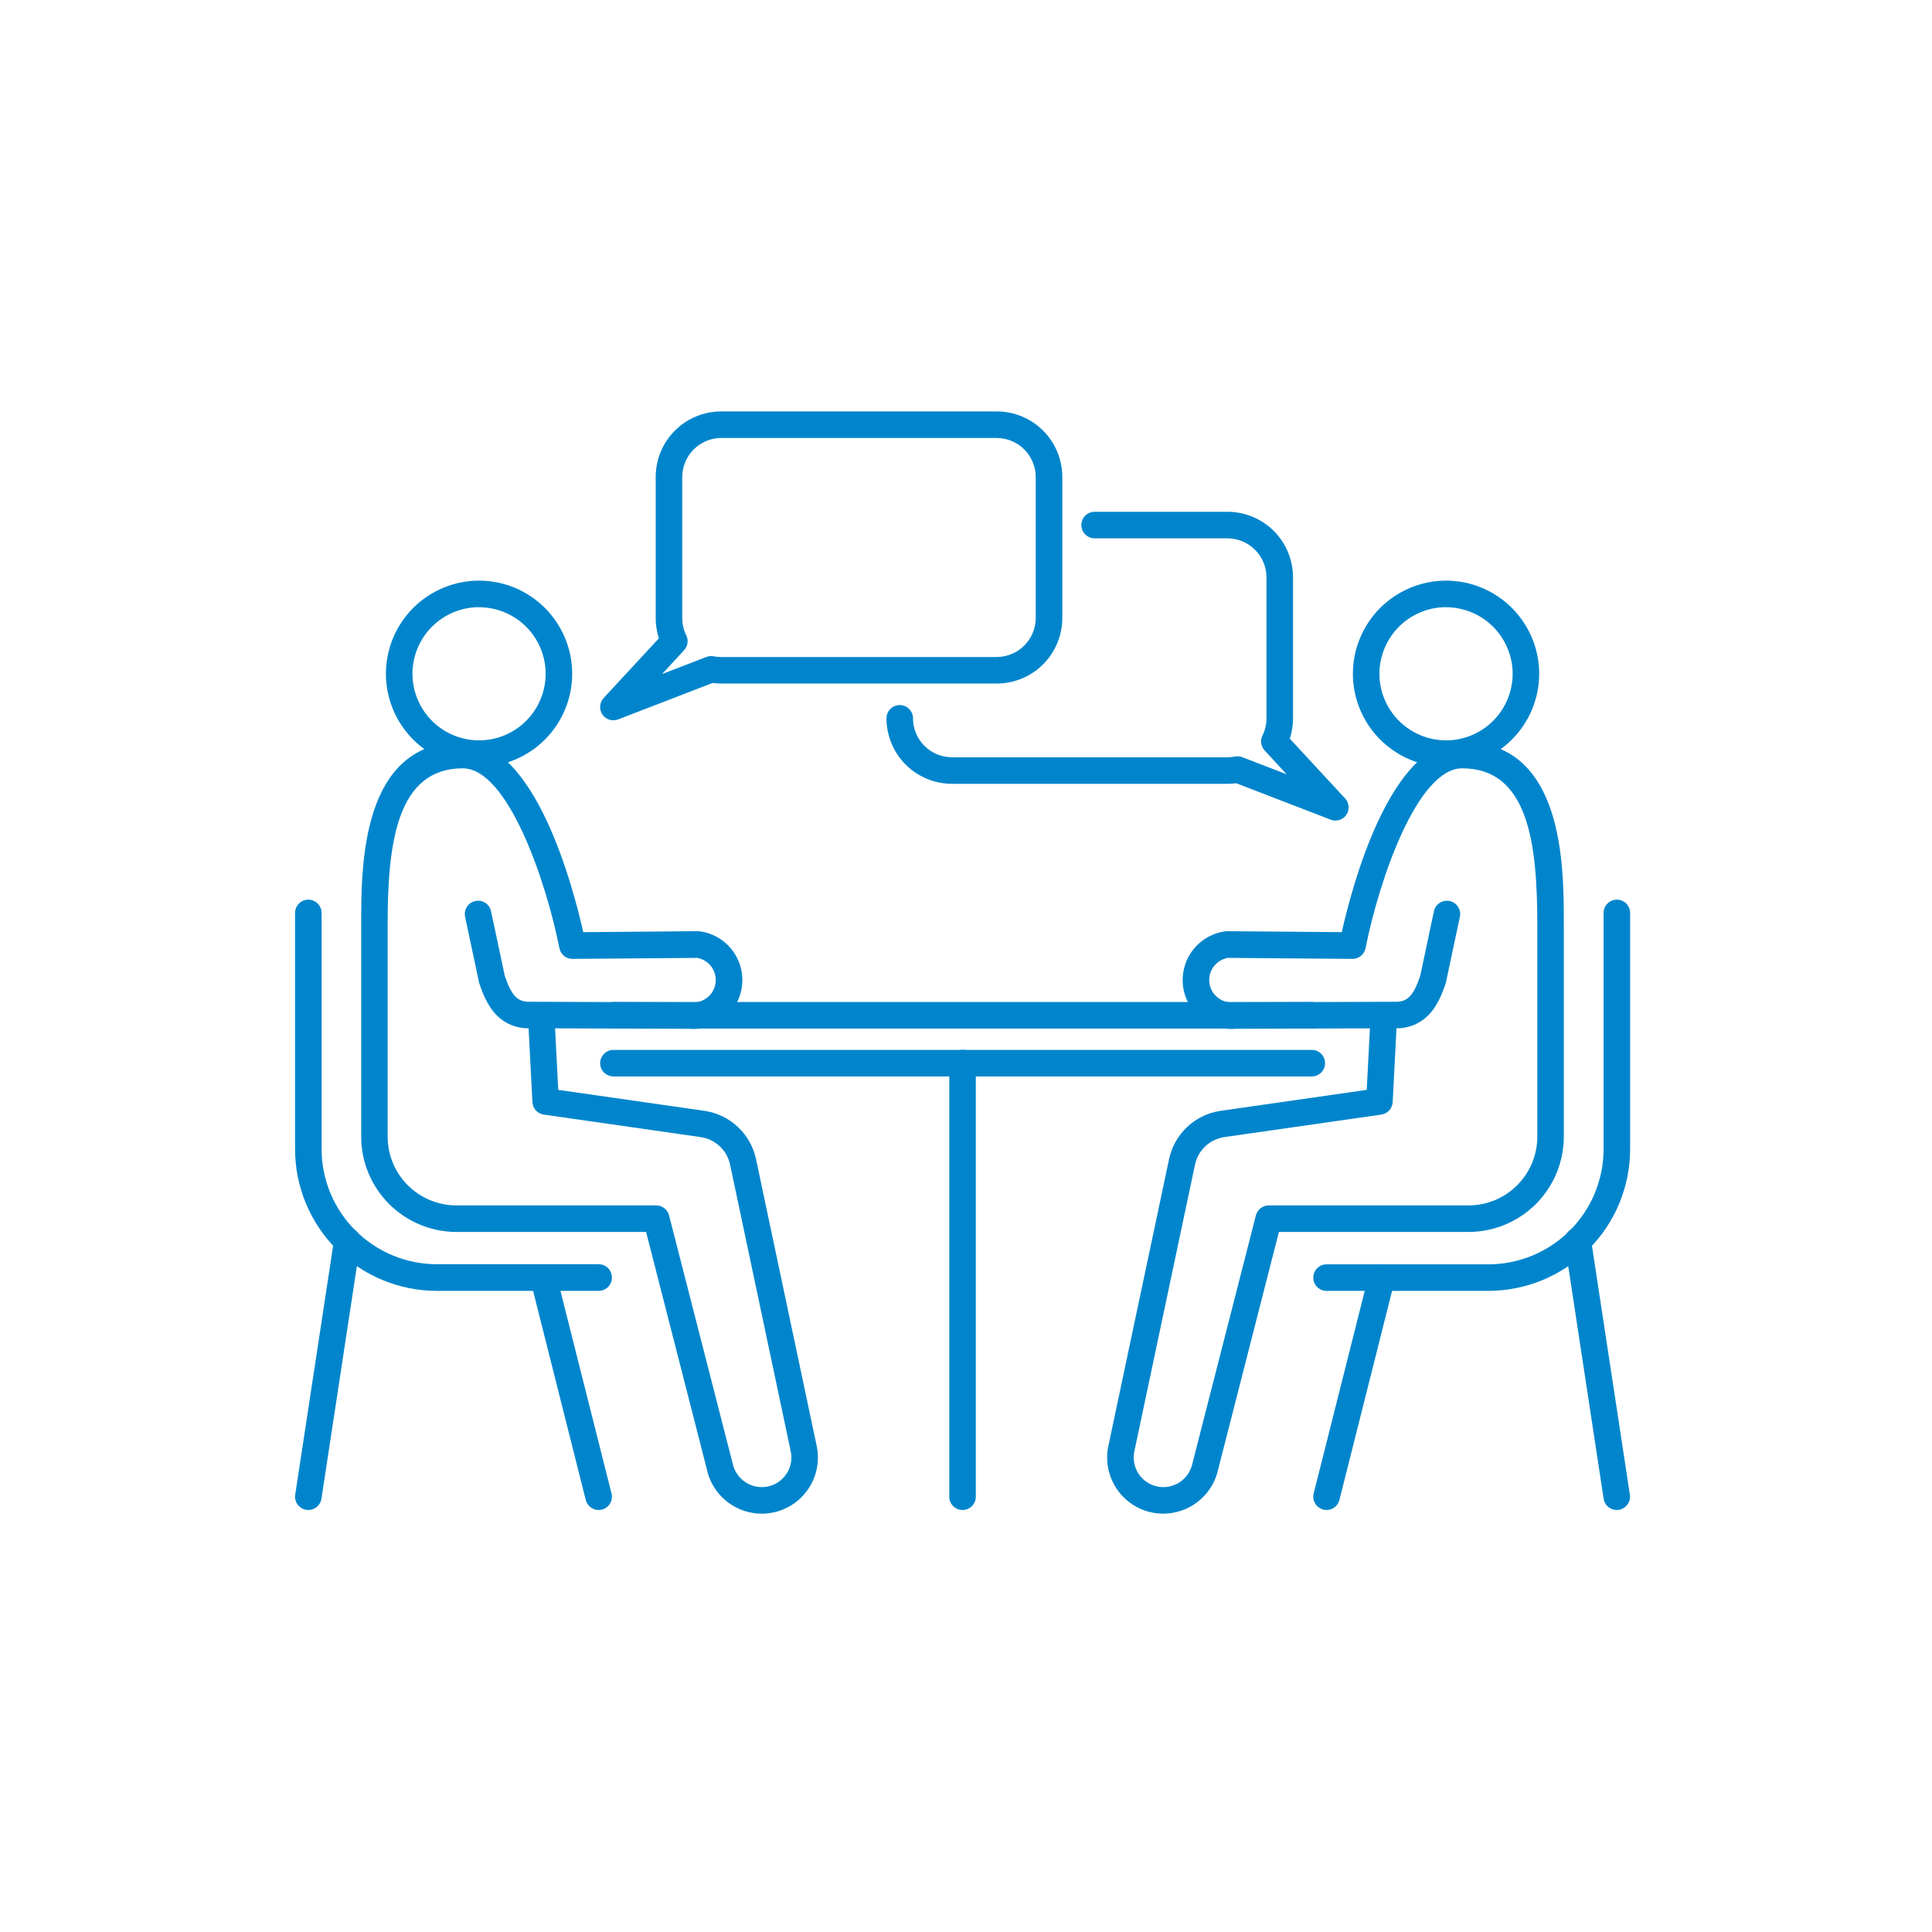 <svg xmlns="http://www.w3.org/2000/svg" width="79" height="79" viewBox="0 0 79 79" fill="none"><path d="M19.589 31.359C18.579 31.358 17.611 30.957 16.896 30.242C16.182 29.528 15.781 28.56 15.78 27.55C15.781 26.54 16.183 25.572 16.897 24.858C17.611 24.144 18.579 23.743 19.589 23.742C20.599 23.743 21.567 24.145 22.28 24.858C22.994 25.572 23.396 26.54 23.397 27.55C23.396 28.56 22.995 29.528 22.281 30.242C21.567 30.956 20.599 31.358 19.589 31.359ZM19.589 24.827C18.867 24.828 18.175 25.115 17.664 25.625C17.154 26.136 16.866 26.828 16.865 27.55C16.866 28.272 17.153 28.965 17.664 29.475C18.174 29.986 18.867 30.273 19.589 30.274C20.311 30.273 21.003 29.986 21.514 29.475C22.024 28.965 22.311 28.272 22.312 27.55C22.311 26.828 22.023 26.137 21.513 25.627C21.002 25.117 20.311 24.831 19.589 24.83V24.827Z" fill="#0085CC"></path><path d="M31.148 61.894C30.646 61.894 30.159 61.729 29.759 61.426C29.36 61.123 29.07 60.697 28.935 60.214V60.203L26.419 50.375H18.669C17.635 50.375 16.643 49.964 15.911 49.233C15.18 48.501 14.769 47.509 14.769 46.475V37.792C14.769 35.369 14.769 30.327 18.929 30.327C21.885 30.327 23.443 36.298 23.849 38.116L28.541 38.077C28.567 38.077 28.592 38.079 28.617 38.082C29.12 38.15 29.578 38.406 29.9 38.798C30.221 39.19 30.383 39.69 30.351 40.196C30.335 40.465 30.265 40.727 30.145 40.968C30.024 41.208 29.856 41.422 29.651 41.596C29.451 41.768 29.218 41.898 28.968 41.979C28.716 42.06 28.452 42.09 28.189 42.068L22.697 42.049L22.827 44.565L28.813 45.423C29.322 45.499 29.795 45.728 30.171 46.08C30.546 46.432 30.805 46.89 30.913 47.393L33.394 59.122C33.466 59.456 33.461 59.803 33.381 60.136C33.301 60.468 33.147 60.779 32.931 61.044C32.716 61.31 32.445 61.524 32.136 61.671C31.828 61.818 31.49 61.895 31.148 61.894ZM29.981 59.928C30.054 60.181 30.207 60.404 30.418 60.563C30.628 60.722 30.884 60.808 31.148 60.809C31.328 60.809 31.507 60.769 31.669 60.692C31.832 60.614 31.976 60.501 32.089 60.361C32.203 60.221 32.285 60.057 32.327 59.881C32.369 59.706 32.372 59.523 32.334 59.346L29.852 47.618C29.791 47.332 29.644 47.072 29.431 46.871C29.218 46.671 28.949 46.541 28.66 46.497L22.236 45.576C22.112 45.558 21.997 45.498 21.912 45.405C21.827 45.312 21.777 45.193 21.771 45.067L21.614 42.045H21.514C21.498 42.046 21.481 42.046 21.465 42.045C20.327 41.938 19.885 41.064 19.603 40.224C19.596 40.204 19.591 40.184 19.586 40.164L19.018 37.487C19.003 37.417 19.002 37.345 19.015 37.275C19.028 37.205 19.054 37.139 19.093 37.079C19.132 37.019 19.182 36.968 19.241 36.927C19.299 36.887 19.365 36.859 19.435 36.844C19.505 36.829 19.577 36.828 19.647 36.84C19.717 36.853 19.784 36.88 19.844 36.919C19.904 36.957 19.955 37.008 19.996 37.066C20.036 37.125 20.064 37.191 20.079 37.261L20.641 39.908C20.924 40.737 21.17 40.921 21.541 40.962L28.215 40.986H28.264C28.386 40.998 28.51 40.985 28.627 40.948C28.744 40.911 28.852 40.85 28.945 40.77C29.039 40.691 29.116 40.593 29.171 40.483C29.226 40.373 29.258 40.254 29.265 40.131C29.279 39.905 29.21 39.681 29.069 39.504C28.929 39.326 28.727 39.206 28.504 39.168L23.411 39.209C23.285 39.211 23.161 39.168 23.063 39.088C22.965 39.008 22.899 38.896 22.875 38.772C22.31 35.929 20.739 31.417 18.926 31.417C16.226 31.417 15.851 34.483 15.851 37.797V46.48C15.852 47.225 16.148 47.939 16.675 48.466C17.202 48.993 17.916 49.289 18.661 49.29H26.833C26.953 49.29 27.07 49.33 27.166 49.404C27.261 49.478 27.328 49.581 27.358 49.698L29.981 59.928Z" fill="#0085CC"></path><path d="M24.478 52.784H17.859C16.323 52.782 14.85 52.171 13.764 51.085C12.678 49.999 12.066 48.526 12.065 46.99V37.33C12.065 37.186 12.122 37.048 12.224 36.946C12.326 36.844 12.464 36.787 12.608 36.787C12.752 36.787 12.89 36.844 12.991 36.946C13.093 37.048 13.15 37.186 13.15 37.33V46.985C13.151 48.233 13.648 49.43 14.531 50.313C15.414 51.196 16.61 51.693 17.859 51.694H24.478C24.622 51.694 24.76 51.751 24.862 51.853C24.964 51.955 25.021 52.093 25.021 52.237C25.022 52.309 25.008 52.38 24.981 52.446C24.954 52.512 24.914 52.573 24.864 52.624C24.813 52.675 24.753 52.715 24.687 52.742C24.621 52.77 24.55 52.784 24.478 52.784Z" fill="#0085CC"></path><path d="M12.608 61.744C12.581 61.744 12.553 61.742 12.526 61.738C12.384 61.716 12.256 61.639 12.171 61.523C12.085 61.407 12.05 61.262 12.071 61.12L13.665 50.654C13.676 50.584 13.7 50.516 13.737 50.455C13.774 50.394 13.823 50.341 13.88 50.299C13.937 50.257 14.002 50.226 14.072 50.209C14.141 50.192 14.213 50.189 14.283 50.2C14.425 50.222 14.553 50.299 14.638 50.415C14.724 50.531 14.76 50.676 14.738 50.818L13.144 61.283C13.125 61.411 13.06 61.528 12.962 61.613C12.863 61.697 12.738 61.744 12.608 61.744Z" fill="#0085CC"></path><path d="M24.478 61.744C24.357 61.744 24.24 61.703 24.145 61.629C24.049 61.555 23.982 61.451 23.952 61.334L21.695 52.374C21.678 52.305 21.674 52.233 21.684 52.163C21.695 52.092 21.719 52.024 21.756 51.963C21.792 51.902 21.841 51.849 21.898 51.806C21.955 51.764 22.02 51.733 22.089 51.716C22.228 51.681 22.376 51.702 22.5 51.776C22.623 51.85 22.712 51.969 22.747 52.109L25.005 61.069C25.023 61.138 25.026 61.21 25.016 61.28C25.005 61.351 24.981 61.419 24.945 61.48C24.908 61.541 24.86 61.594 24.802 61.636C24.745 61.679 24.68 61.71 24.611 61.727C24.568 61.738 24.523 61.744 24.478 61.744Z" fill="#0085CC"></path><path d="M32.737 42.058H25.08C24.936 42.057 24.798 42 24.697 41.898C24.595 41.796 24.538 41.658 24.538 41.514C24.539 41.37 24.596 41.233 24.698 41.131C24.8 41.03 24.937 40.973 25.081 40.973H53.637C53.781 40.973 53.919 41.031 54.02 41.132C54.122 41.234 54.179 41.372 54.179 41.516C54.179 41.66 54.122 41.797 54.02 41.899C53.919 42.001 53.781 42.058 53.637 42.058H32.737Z" fill="#0085CC"></path><path d="M32.743 44.016H25.083C25.012 44.016 24.941 44.002 24.875 43.974C24.809 43.947 24.75 43.907 24.699 43.856C24.649 43.806 24.609 43.746 24.582 43.68C24.555 43.614 24.541 43.543 24.541 43.472C24.541 43.328 24.599 43.191 24.701 43.089C24.802 42.988 24.94 42.931 25.084 42.931H53.64C53.784 42.931 53.922 42.988 54.023 43.09C54.125 43.191 54.182 43.329 54.182 43.473C54.182 43.617 54.125 43.755 54.023 43.856C53.922 43.958 53.784 44.016 53.64 44.016H32.743Z" fill="#0085CC"></path><path d="M59.129 31.359C58.119 31.358 57.151 30.956 56.437 30.242C55.723 29.528 55.321 28.56 55.32 27.55C55.321 26.54 55.723 25.572 56.437 24.858C57.151 24.145 58.119 23.743 59.129 23.742C60.139 23.743 61.107 24.145 61.821 24.858C62.535 25.572 62.937 26.54 62.938 27.55C62.937 28.56 62.535 29.528 61.821 30.242C61.107 30.956 60.139 31.358 59.129 31.359ZM59.129 24.827C58.407 24.828 57.715 25.115 57.204 25.625C56.694 26.136 56.406 26.828 56.405 27.55C56.406 28.272 56.693 28.965 57.204 29.475C57.715 29.986 58.407 30.273 59.129 30.274C59.851 30.273 60.544 29.986 61.054 29.475C61.565 28.965 61.852 28.272 61.853 27.55C61.851 26.828 61.563 26.137 61.053 25.627C60.542 25.117 59.85 24.831 59.129 24.83V24.827Z" fill="#0085CC"></path><path d="M47.57 61.894C47.228 61.895 46.89 61.819 46.581 61.672C46.272 61.525 46 61.31 45.785 61.044C45.569 60.779 45.416 60.468 45.335 60.136C45.255 59.803 45.251 59.457 45.322 59.122L47.804 47.393C47.912 46.891 48.17 46.433 48.544 46.081C48.918 45.73 49.39 45.5 49.898 45.424L55.886 44.565L56.017 42.049L50.524 42.068C50.261 42.09 49.997 42.06 49.746 41.979C49.495 41.898 49.263 41.768 49.063 41.596C48.858 41.422 48.69 41.208 48.569 40.968C48.449 40.727 48.379 40.465 48.363 40.196C48.332 39.69 48.493 39.19 48.815 38.798C49.137 38.406 49.595 38.15 50.098 38.082C50.123 38.079 50.148 38.077 50.173 38.077L54.866 38.116C55.272 36.298 56.829 30.327 59.786 30.327C63.945 30.327 63.945 35.369 63.945 37.792V46.475C63.945 47.509 63.534 48.501 62.803 49.233C62.071 49.964 61.079 50.375 60.045 50.375H52.295L49.78 60.203V60.214C49.644 60.696 49.355 61.121 48.956 61.424C48.558 61.727 48.071 61.892 47.57 61.894ZM57.103 42.045L56.947 45.067C56.94 45.192 56.89 45.312 56.806 45.404C56.721 45.497 56.606 45.558 56.482 45.576L50.054 46.497C49.766 46.541 49.497 46.672 49.285 46.872C49.073 47.072 48.926 47.333 48.865 47.618L46.384 59.346C46.346 59.523 46.349 59.706 46.391 59.881C46.433 60.057 46.514 60.221 46.628 60.361C46.742 60.501 46.885 60.614 47.048 60.692C47.211 60.769 47.39 60.809 47.57 60.809C47.834 60.808 48.09 60.722 48.3 60.563C48.511 60.404 48.663 60.181 48.736 59.928L51.354 49.698C51.384 49.581 51.452 49.478 51.547 49.404C51.642 49.33 51.76 49.29 51.88 49.29H60.051C60.796 49.289 61.511 48.993 62.037 48.466C62.564 47.939 62.861 47.225 62.861 46.48V37.797C62.861 34.483 62.489 31.417 59.787 31.417C57.971 31.417 56.401 35.929 55.838 38.772C55.813 38.895 55.747 39.006 55.65 39.085C55.553 39.165 55.431 39.209 55.306 39.209H55.301L50.208 39.168C49.985 39.207 49.784 39.326 49.644 39.504C49.503 39.682 49.433 39.905 49.447 40.131C49.455 40.254 49.487 40.373 49.542 40.483C49.597 40.593 49.673 40.691 49.767 40.77C49.86 40.85 49.969 40.91 50.086 40.948C50.203 40.985 50.327 40.998 50.449 40.986C50.465 40.985 50.482 40.985 50.498 40.986L57.172 40.962C57.546 40.921 57.793 40.737 58.072 39.908L58.634 37.261C58.649 37.191 58.677 37.125 58.717 37.066C58.758 37.008 58.809 36.958 58.869 36.919C58.929 36.88 58.996 36.854 59.066 36.841C59.136 36.828 59.208 36.829 59.277 36.844C59.347 36.859 59.413 36.887 59.472 36.927C59.53 36.968 59.581 37.019 59.619 37.079C59.658 37.139 59.685 37.205 59.698 37.275C59.711 37.345 59.71 37.417 59.695 37.487L59.126 40.164C59.126 40.184 59.116 40.204 59.11 40.224C58.828 41.064 58.386 41.938 57.247 42.045C57.231 42.046 57.214 42.046 57.198 42.045H57.103Z" fill="#0085CC"></path><path d="M60.858 52.784H54.243C54.172 52.784 54.101 52.77 54.036 52.743C53.97 52.716 53.91 52.676 53.86 52.625C53.809 52.575 53.769 52.515 53.742 52.449C53.715 52.384 53.701 52.313 53.701 52.242C53.701 52.171 53.715 52.1 53.742 52.034C53.769 51.968 53.809 51.908 53.86 51.858C53.91 51.807 53.97 51.767 54.035 51.74C54.101 51.713 54.172 51.699 54.243 51.699H60.862C62.111 51.697 63.308 51.201 64.191 50.318C65.073 49.435 65.57 48.238 65.571 46.99V37.33C65.571 37.186 65.628 37.048 65.73 36.946C65.832 36.844 65.97 36.787 66.114 36.787C66.258 36.787 66.396 36.844 66.498 36.946C66.599 37.048 66.656 37.186 66.656 37.33V46.985C66.656 48.523 66.045 49.997 64.958 51.085C63.87 52.172 62.396 52.783 60.858 52.784Z" fill="#0085CC"></path><path d="M66.109 61.744C65.979 61.744 65.854 61.697 65.755 61.613C65.657 61.528 65.592 61.411 65.573 61.283L63.98 50.818C63.969 50.747 63.972 50.675 63.989 50.606C64.006 50.537 64.037 50.472 64.079 50.415C64.121 50.357 64.174 50.309 64.235 50.272C64.296 50.235 64.364 50.211 64.434 50.2C64.504 50.189 64.576 50.192 64.645 50.209C64.715 50.226 64.78 50.256 64.837 50.298C64.895 50.341 64.943 50.394 64.98 50.455C65.017 50.516 65.041 50.583 65.052 50.654L66.646 61.12C66.657 61.19 66.653 61.262 66.636 61.331C66.619 61.401 66.589 61.466 66.547 61.523C66.504 61.581 66.451 61.629 66.39 61.666C66.329 61.703 66.261 61.727 66.191 61.738C66.164 61.742 66.136 61.744 66.109 61.744Z" fill="#0085CC"></path><path d="M54.243 61.744C54.199 61.744 54.154 61.738 54.111 61.727C54.042 61.71 53.977 61.679 53.92 61.636C53.862 61.594 53.814 61.541 53.778 61.48C53.741 61.419 53.717 61.351 53.706 61.28C53.696 61.21 53.7 61.138 53.717 61.069L55.974 52.109C56.01 51.969 56.099 51.85 56.222 51.776C56.346 51.702 56.494 51.681 56.633 51.716C56.772 51.751 56.892 51.84 56.966 51.964C57.039 52.087 57.061 52.234 57.026 52.374L54.769 61.334C54.739 61.451 54.672 61.555 54.576 61.629C54.481 61.703 54.364 61.744 54.243 61.744Z" fill="#0085CC"></path><path d="M39.359 61.744C39.215 61.744 39.077 61.687 38.975 61.585C38.873 61.483 38.816 61.345 38.816 61.201V43.472C38.816 43.328 38.873 43.19 38.975 43.089C39.077 42.987 39.215 42.93 39.359 42.93C39.503 42.93 39.641 42.987 39.742 43.089C39.844 43.19 39.901 43.328 39.901 43.472V61.201C39.901 61.345 39.844 61.483 39.742 61.584C39.641 61.686 39.503 61.744 39.359 61.744Z" fill="#0085CC"></path><path d="M25.081 29.453C24.992 29.453 24.905 29.431 24.827 29.39C24.749 29.348 24.682 29.288 24.632 29.215C24.564 29.113 24.531 28.992 24.541 28.87C24.55 28.747 24.6 28.632 24.683 28.542L26.943 26.101C26.856 25.833 26.811 25.553 26.812 25.272V19.501C26.813 18.791 27.095 18.11 27.597 17.608C28.099 17.106 28.78 16.824 29.49 16.823H40.76C41.47 16.824 42.151 17.106 42.653 17.608C43.155 18.11 43.437 18.791 43.438 19.501V25.272C43.437 25.982 43.155 26.663 42.653 27.165C42.151 27.667 41.47 27.949 40.76 27.95H29.49C29.372 27.95 29.254 27.942 29.137 27.927L25.277 29.416C25.215 29.44 25.148 29.453 25.081 29.453ZM29.49 17.908C29.068 17.91 28.664 18.078 28.366 18.377C28.067 18.675 27.899 19.079 27.897 19.501V25.272C27.896 25.517 27.952 25.758 28.061 25.977C28.11 26.076 28.128 26.186 28.112 26.295C28.096 26.404 28.048 26.505 27.973 26.586L27.073 27.562L28.888 26.862C28.984 26.826 29.088 26.817 29.188 26.837C29.287 26.857 29.387 26.866 29.488 26.866H40.758C41.18 26.864 41.584 26.696 41.883 26.397C42.181 26.099 42.349 25.695 42.351 25.273V19.502C42.349 19.08 42.181 18.676 41.883 18.378C41.584 18.079 41.18 17.911 40.758 17.909L29.49 17.908Z" fill="#0085CC"></path><path d="M54.609 33.553C54.541 33.553 54.473 33.541 54.409 33.516L50.549 32.027C50.432 32.042 50.314 32.05 50.196 32.05H38.926C38.216 32.049 37.535 31.767 37.033 31.265C36.531 30.763 36.249 30.082 36.248 29.372C36.248 29.301 36.262 29.23 36.289 29.165C36.316 29.099 36.356 29.039 36.407 28.989C36.457 28.938 36.517 28.898 36.583 28.871C36.648 28.844 36.719 28.83 36.79 28.83C36.934 28.83 37.072 28.887 37.174 28.989C37.275 29.09 37.333 29.228 37.333 29.372C37.333 29.794 37.501 30.199 37.8 30.498C38.099 30.797 38.504 30.965 38.926 30.965H50.196C50.297 30.965 50.397 30.956 50.496 30.936C50.596 30.916 50.7 30.925 50.796 30.961L52.611 31.661L51.711 30.685C51.636 30.604 51.588 30.503 51.572 30.394C51.556 30.286 51.574 30.175 51.622 30.076C51.73 29.858 51.787 29.619 51.787 29.376V23.605C51.785 23.183 51.617 22.779 51.318 22.481C51.02 22.182 50.616 22.014 50.194 22.012H44.758C44.614 22.012 44.477 21.955 44.375 21.853C44.273 21.752 44.216 21.614 44.216 21.47C44.216 21.326 44.273 21.188 44.375 21.086C44.476 20.985 44.614 20.927 44.758 20.927H50.194C50.904 20.928 51.585 21.21 52.087 21.712C52.589 22.214 52.871 22.895 52.872 23.605V29.376C52.873 29.657 52.828 29.937 52.741 30.205L55 32.646C55.084 32.736 55.134 32.851 55.143 32.974C55.153 33.096 55.12 33.218 55.051 33.319C55.002 33.391 54.936 33.449 54.859 33.49C54.782 33.531 54.696 33.552 54.609 33.553Z" fill="#0085CC"></path></svg>